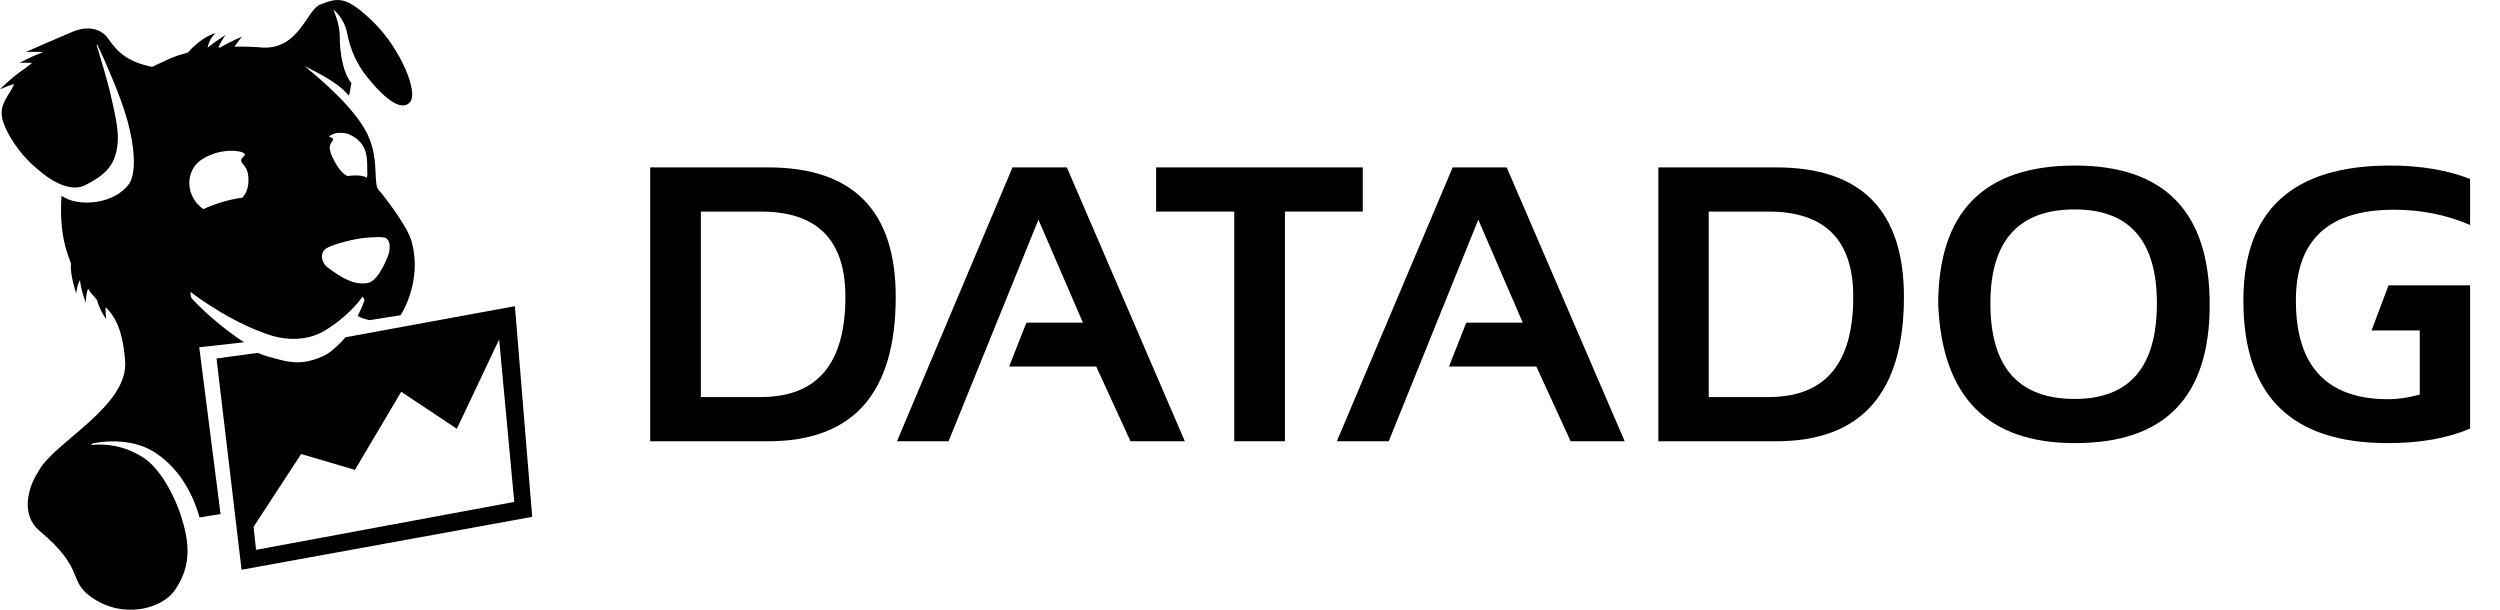 <svg width="82" height="20" viewBox="0 0 82 20" fill="none" xmlns="http://www.w3.org/2000/svg">
<path d="M16.889 10.043L11.327 11.064C11.185 11.247 10.85 11.554 10.688 11.635C9.989 11.992 9.513 11.89 9.098 11.778C8.834 11.707 8.682 11.676 8.46 11.574L7.102 11.758L7.923 18.688L17.456 16.953L16.889 10.043ZM8.399 18.035L8.318 17.279L9.878 14.891L11.641 15.412L13.16 12.85L14.984 14.064L16.372 11.135L16.868 16.463L8.399 18.035ZM8.004 11.227C7.315 10.778 6.606 10.145 6.291 9.788C6.241 9.747 6.251 9.574 6.251 9.574C6.535 9.798 7.7 10.635 8.926 11.013C9.361 11.145 10.03 11.196 10.607 10.87C11.053 10.615 11.58 10.176 11.894 9.727L11.955 9.829C11.955 9.9 11.803 10.227 11.732 10.36C11.864 10.441 11.965 10.461 12.117 10.502L13.14 10.339C13.505 9.747 13.768 8.788 13.485 7.869C13.322 7.349 12.492 6.297 12.431 6.246C12.218 6.042 12.461 5.267 12.056 4.409C11.62 3.511 10.476 2.572 9.979 2.154C10.121 2.256 11.023 2.623 11.438 3.133C11.479 3.082 11.499 2.807 11.529 2.735C11.165 2.266 11.144 1.419 11.144 1.194C11.144 0.776 10.931 0.306 10.931 0.306C10.931 0.306 11.296 0.592 11.387 1.092C11.499 1.674 11.732 2.143 12.046 2.531C12.633 3.266 13.16 3.644 13.434 3.368C13.758 3.042 13.11 1.582 12.289 0.766C11.327 -0.184 11.073 -0.061 10.516 0.143C10.07 0.296 9.827 1.592 8.652 1.562C8.449 1.541 7.943 1.521 7.69 1.531C7.821 1.347 7.933 1.204 7.933 1.204C7.933 1.204 7.538 1.368 7.203 1.572L7.173 1.531C7.284 1.286 7.406 1.143 7.406 1.143C7.406 1.143 7.092 1.337 6.808 1.562C6.859 1.276 7.061 1.092 7.061 1.092C7.061 1.092 6.666 1.164 6.16 1.725C5.582 1.878 5.451 1.99 4.985 2.194C4.235 2.031 3.89 1.766 3.556 1.276C3.303 0.908 2.847 0.847 2.381 1.041C1.702 1.327 0.851 1.705 0.851 1.705C0.851 1.705 1.135 1.694 1.418 1.705C1.023 1.858 0.638 2.062 0.638 2.062C0.638 2.062 0.821 2.052 1.054 2.062C0.892 2.194 0.81 2.256 0.659 2.358C0.294 2.623 0 2.929 0 2.929C0 2.929 0.243 2.817 0.466 2.756C0.314 3.113 0 3.378 0.061 3.817C0.111 4.215 0.598 5.042 1.236 5.552C1.287 5.593 2.148 6.399 2.796 6.073C3.445 5.746 3.698 5.45 3.809 5.001C3.931 4.481 3.86 4.093 3.597 2.97C3.505 2.603 3.282 1.837 3.171 1.48L3.191 1.46C3.404 1.909 3.941 3.103 4.164 3.899C4.508 5.144 4.397 5.777 4.245 6.012C3.769 6.706 2.563 6.808 2.016 6.42C1.935 7.757 2.229 8.349 2.33 8.645C2.28 8.982 2.502 9.625 2.502 9.625C2.502 9.625 2.523 9.339 2.624 9.186C2.654 9.523 2.816 9.931 2.816 9.931C2.816 9.931 2.806 9.686 2.887 9.472C2.999 9.655 3.08 9.696 3.181 9.839C3.282 10.206 3.485 10.472 3.485 10.472C3.485 10.472 3.455 10.278 3.465 10.074C3.971 10.564 4.052 11.278 4.103 11.819C4.245 13.319 1.753 14.513 1.266 15.452C0.902 16.003 0.679 16.891 1.297 17.412C2.796 18.667 2.219 19.014 2.968 19.566C4.002 20.321 5.288 19.984 5.724 19.372C6.332 18.514 6.18 17.708 5.947 16.953C5.765 16.361 5.288 15.381 4.691 15.003C4.083 14.616 3.485 14.544 2.989 14.595L3.039 14.544C3.759 14.401 4.518 14.483 5.066 14.83C5.684 15.228 6.251 15.922 6.545 16.973C6.879 16.922 6.93 16.902 7.234 16.861L6.535 11.39L8.004 11.227ZM11.479 4.419C12.117 4.715 12.036 5.287 12.046 5.624C12.056 5.716 12.046 5.787 12.036 5.828C11.945 5.777 11.813 5.746 11.59 5.756C11.529 5.756 11.458 5.767 11.398 5.777C11.165 5.654 11.023 5.399 10.891 5.134C10.881 5.113 10.871 5.083 10.861 5.062C10.861 5.052 10.85 5.042 10.85 5.032V5.022C10.78 4.797 10.83 4.746 10.861 4.685C10.891 4.624 11.002 4.552 10.84 4.501C10.83 4.501 10.81 4.491 10.79 4.491C10.901 4.348 11.235 4.307 11.479 4.419ZM10.688 8.155C10.81 8.063 11.377 7.879 11.904 7.808C12.178 7.777 12.573 7.757 12.654 7.808C12.816 7.9 12.816 8.186 12.704 8.451C12.542 8.839 12.309 9.257 12.036 9.288C11.6 9.349 11.195 9.114 10.729 8.757C10.567 8.635 10.466 8.328 10.688 8.155ZM6.595 5.246C7.284 4.777 8.166 4.96 8.014 5.103C7.73 5.379 8.105 5.297 8.145 5.797C8.176 6.165 8.054 6.369 7.953 6.481C7.74 6.512 7.477 6.563 7.163 6.665C6.98 6.726 6.818 6.787 6.676 6.859C6.636 6.838 6.595 6.808 6.555 6.767C6.079 6.338 6.099 5.593 6.595 5.246Z" fill="black"/>
<path fill-rule="evenodd" clip-rule="evenodd" d="M25.196 14.473H21.326V5.491H25.196C27.982 5.491 29.38 6.91 29.38 9.737C29.38 12.89 27.992 14.473 25.196 14.473ZM22.988 13.023H24.953C26.807 13.023 27.729 11.931 27.729 9.737C27.729 7.869 26.807 6.94 24.953 6.94H22.988V13.023Z" fill="black"/>
<path fill-rule="evenodd" clip-rule="evenodd" d="M31.113 14.473H29.421L33.21 5.491H34.993L38.863 14.473H37.08L35.956 12.023H33.099L33.666 10.584H35.52L34.061 7.206L31.113 14.473Z" fill="black"/>
<path fill-rule="evenodd" clip-rule="evenodd" d="M37.921 5.491H44.699V6.94H42.146V14.473H40.484V6.94H37.921V5.491Z" fill="black"/>
<path fill-rule="evenodd" clip-rule="evenodd" d="M45.55 14.473H43.848L47.647 5.491H49.42L53.29 14.473H51.517L50.393 12.023H47.526L48.093 10.584H49.947L48.488 7.206L45.55 14.473Z" fill="black"/>
<path fill-rule="evenodd" clip-rule="evenodd" d="M58.264 14.473H54.394V5.491H58.264C61.05 5.491 62.449 6.91 62.449 9.737C62.449 12.89 61.05 14.473 58.264 14.473ZM56.046 13.023H58.011C59.865 13.023 60.787 11.931 60.787 9.737C60.787 7.869 59.855 6.94 58.011 6.94H56.046V13.023Z" fill="black"/>
<path fill-rule="evenodd" clip-rule="evenodd" d="M63.573 9.992C63.573 6.951 65.072 5.43 68.061 5.43C70.999 5.43 72.478 6.951 72.478 9.992C72.478 13.023 71.009 14.534 68.061 14.534C65.194 14.534 63.705 13.023 63.573 9.992ZM68.051 13.085C69.844 13.085 70.746 12.044 70.746 9.951C70.746 7.89 69.844 6.869 68.051 6.869C66.207 6.869 65.285 7.9 65.285 9.951C65.285 12.044 66.207 13.085 68.051 13.085Z" fill="black"/>
<path fill-rule="evenodd" clip-rule="evenodd" d="M79.368 10.839V12.942C78.983 13.044 78.648 13.095 78.344 13.095C76.318 13.095 75.305 12.013 75.305 9.859C75.305 7.869 76.379 6.879 78.517 6.879C79.408 6.879 80.239 7.043 81.019 7.379V5.869C80.249 5.573 79.378 5.43 78.395 5.43C75.194 5.43 73.583 6.9 73.583 9.859C73.583 12.982 75.153 14.534 78.314 14.534C79.398 14.534 80.3 14.371 81.019 14.054V9.359H78.344L77.787 10.839H79.368Z" fill="black"/>
</svg>

